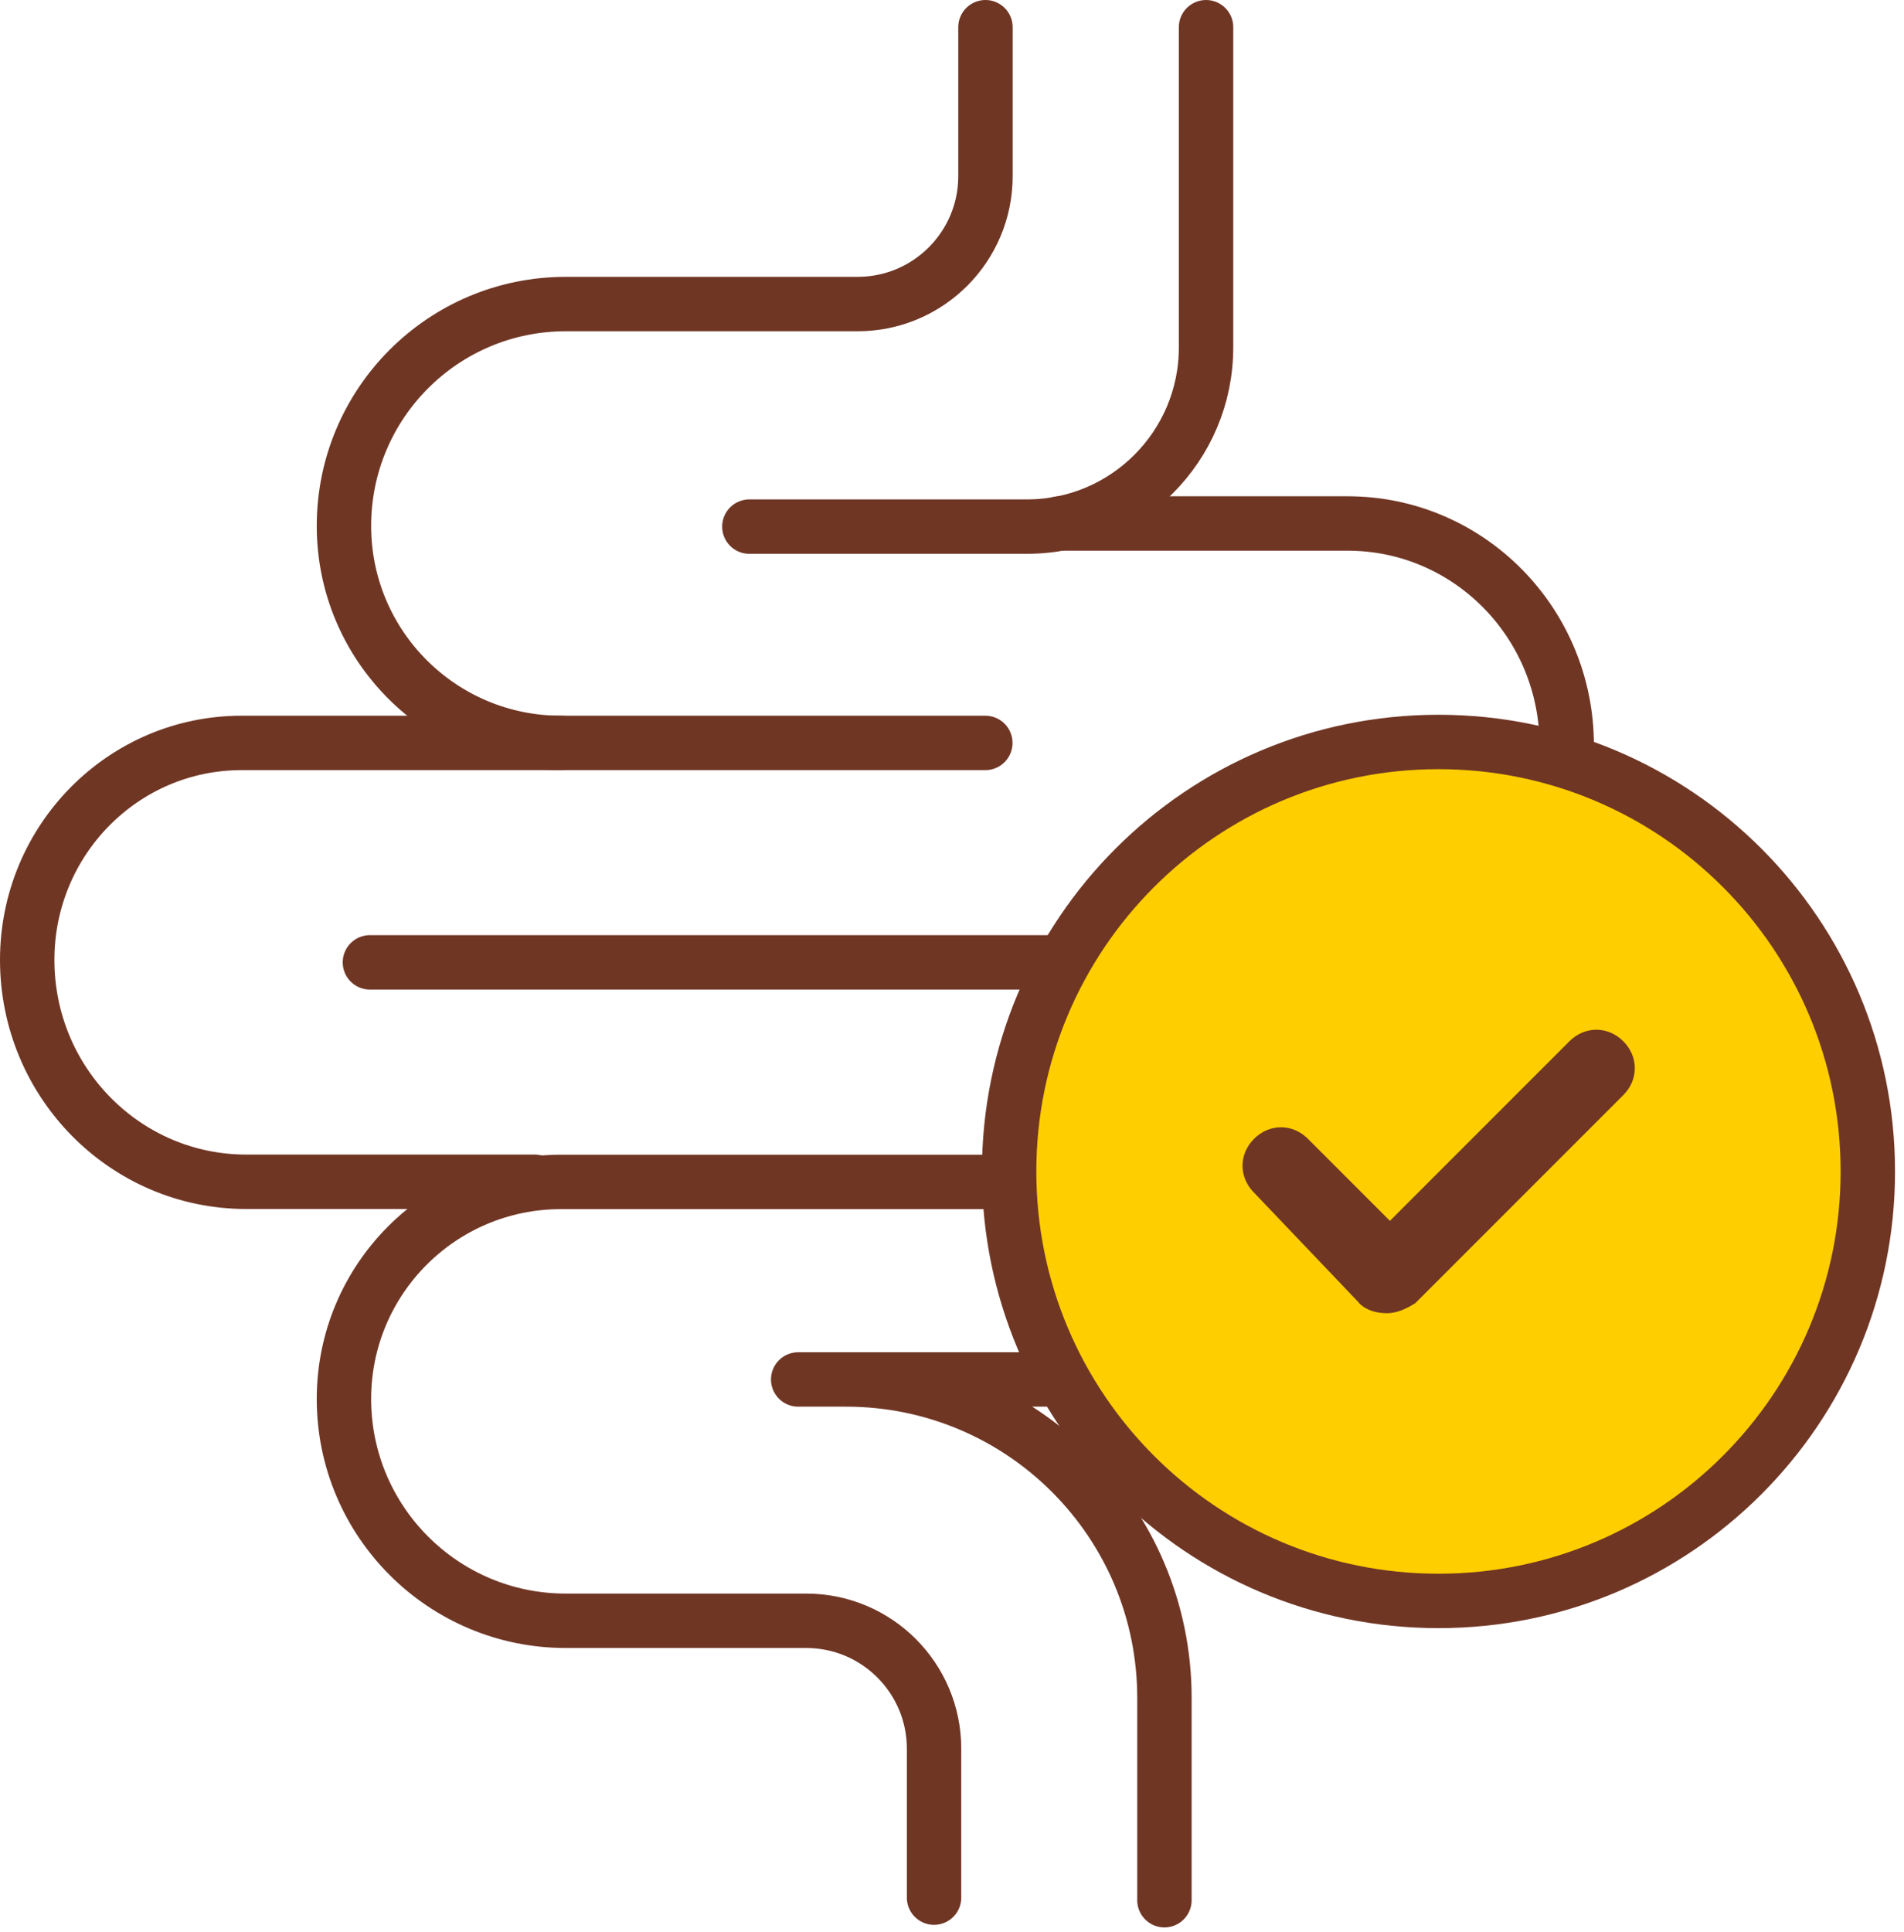 <svg width="140" height="142" viewBox="0 0 140 142" fill="none" xmlns="http://www.w3.org/2000/svg">
<g id="Capa_1" clip-path="url(#clip0_2_2366)">
<path id="Vector" d="M68.68 139.49V128.54C68.68 123.35 64.47 119.14 59.28 119.14H41.6C32.59 119.14 25.29 111.84 25.29 102.83C25.29 94.02 32.43 86.88 41.24 86.88H72.45" stroke="#703624" stroke-width="4" stroke-linecap="round" stroke-linejoin="round"></path>
<g id="Group">
<path id="Vector_2" d="M72.46 2V12.95C72.46 18.14 68.25 22.35 63.06 22.35H41.6C32.59 22.35 25.29 29.65 25.29 38.66C25.29 47.47 32.43 54.61 41.24 54.61H72.45" stroke="#703624" stroke-width="4" stroke-linecap="round" stroke-linejoin="round"></path>
<path id="Vector_3" d="M39.31 86.87H18.11C9.21 86.87 2 79.57 2 70.56C2 61.75 9.06 54.61 17.76 54.61H41.25" stroke="#703624" stroke-width="4" stroke-linecap="round" stroke-linejoin="round"></path>
<path id="Vector_4" d="M77.89 38.48H99.09C107.99 38.48 115.2 45.78 115.2 54.79C115.2 63.6 108.14 70.74 99.44 70.74H27.2" stroke="#703624" stroke-width="4" stroke-linecap="round" stroke-linejoin="round"></path>
<path id="Vector_5" d="M88.68 2V25.54C88.68 32.81 82.78 38.71 75.51 38.71H55.1" stroke="#703624" stroke-width="4" stroke-linecap="round" stroke-linejoin="round"></path>
<path id="Vector_6" d="M85.62 139.68V124.81C85.62 111.88 75.14 101.4 62.21 101.4H58.69H99.98" stroke="#703624" stroke-width="4" stroke-linecap="round" stroke-linejoin="round"></path>
</g>
<path id="Vector_7" d="M105.77 117.68C123.206 117.68 137.34 103.546 137.34 86.11C137.34 68.674 123.206 54.54 105.77 54.54C88.334 54.54 74.2 68.674 74.2 86.11C74.2 103.546 88.334 117.68 105.77 117.68Z" fill="#FECE00" stroke="#703624" stroke-width="4" stroke-linecap="round" stroke-linejoin="round"></path>
<path id="Vector_8" d="M99.92 95.78C100.49 96.35 101.24 96.53 102 96.53C102.76 96.53 103.51 96.15 104.08 95.78L119.36 80.5C120.49 79.37 120.49 77.67 119.36 76.54C118.23 75.41 116.53 75.41 115.4 76.54L102.2 89.74L96.17 83.71C95.04 82.58 93.34 82.58 92.21 83.71C91.08 84.84 91.08 86.54 92.21 87.67L99.94 95.78H99.92Z" fill="#703624"></path>
</g>
<defs>
<clipPath id="clip0_2_2366">
<rect width="139.34" height="141.68" fill="white"></rect>
</clipPath>
</defs>
</svg>
